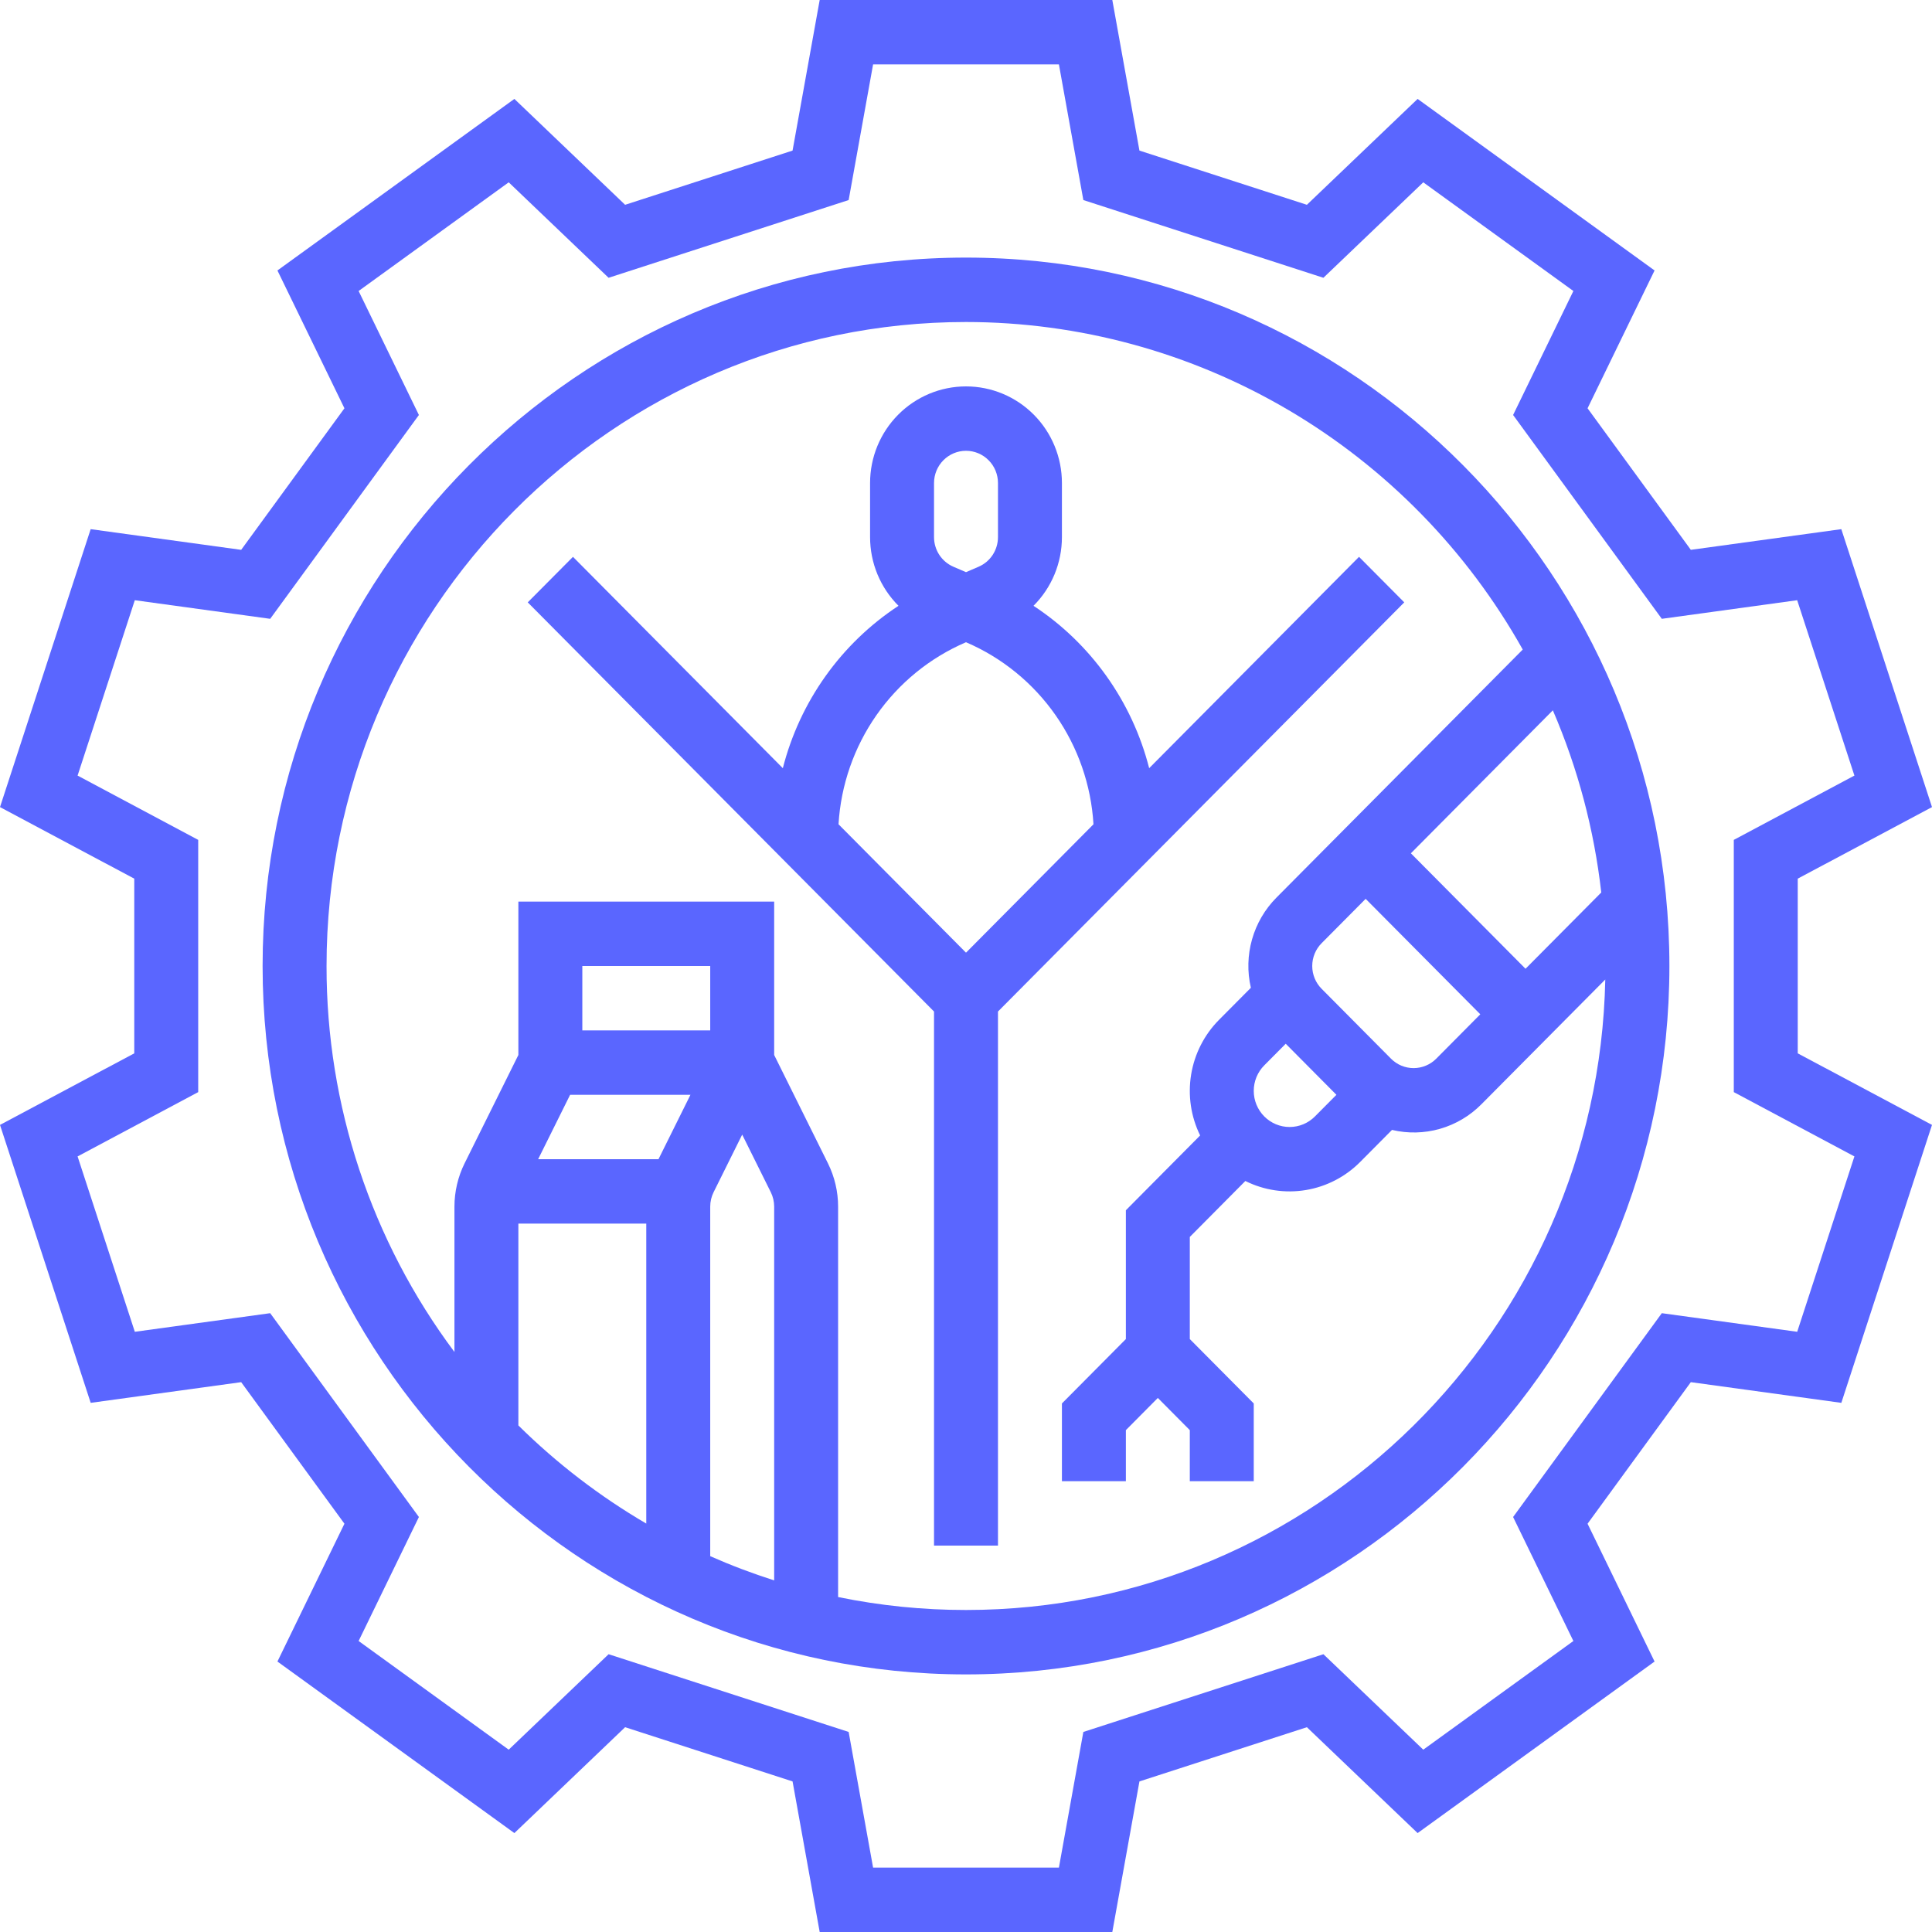 <svg xmlns="http://www.w3.org/2000/svg" width="100" height="100" viewBox="0 0 100 100" fill="none"><path d="M93.051 45.479L100 41.775L95.306 27.389L87.517 28.459L82.172 21.133L85.64 13.999L73.376 5.12L67.644 10.6L58.977 7.794L57.573 0H42.427L41.023 7.794L32.356 10.6L26.624 5.12L14.36 13.999L17.828 21.133L12.483 28.46L4.693 27.389L0 41.775L6.949 45.479V54.521L0 58.225L4.694 72.611L12.483 71.54L17.828 78.867L14.36 86.001L26.624 94.88L32.356 89.4L41.023 92.206L42.427 100H57.573L58.977 92.206L67.644 89.4L73.376 94.88L85.64 86.001L82.172 78.867L87.517 71.54L95.307 72.611L100 58.225L93.051 54.521L93.051 45.479ZM93.023 68.933L86.015 67.97L78.318 78.52L81.438 84.938L73.668 90.563L68.5 85.622L56.074 89.645L54.809 96.667H45.191L43.926 89.645L31.501 85.622L26.331 90.563L18.562 84.938L21.682 78.52L13.985 67.97L6.978 68.933L4.016 59.856L10.259 56.528V43.472L4.016 40.144L6.977 31.067L13.985 32.03L21.682 21.48L18.562 15.062L26.331 9.437L31.5 14.378L43.926 10.355L45.191 3.333H54.809L56.074 10.355L68.499 14.378L73.668 9.437L81.438 15.062L78.318 21.48L86.015 32.03L93.022 31.067L95.984 40.144L89.741 43.472L89.741 56.528L95.984 59.856L93.023 68.933Z" fill="#5A66FF"></path><path d="M50 13.333C29.925 13.333 13.592 29.782 13.592 50C13.592 70.218 29.925 86.667 50 86.667C70.075 86.667 86.408 70.218 86.408 50C86.408 29.782 70.075 13.333 50 13.333ZM40.071 81.8C38.946 81.442 37.841 81.024 36.761 80.547V62.453C36.761 62.195 36.821 61.94 36.936 61.708L38.416 58.727L39.896 61.708C40.011 61.94 40.07 62.195 40.071 62.453V81.8ZM33.451 63.333V78.859C31.042 77.451 28.819 75.745 26.831 73.78V63.333H33.451ZM36.761 53.333H30.141V50H36.761V53.333ZM29.509 56.667H35.738L34.083 60H27.854L29.509 56.667ZM50 83.333C47.777 83.334 45.559 83.11 43.38 82.663V62.453C43.38 61.677 43.2 60.912 42.856 60.217L40.071 54.606V46.667H26.831V54.606L24.046 60.217C23.702 60.912 23.523 61.677 23.522 62.453V69.978C19.218 64.22 16.894 57.207 16.902 50C16.902 31.62 31.75 16.667 50 16.667C55.864 16.671 61.621 18.242 66.684 21.221C71.747 24.2 75.934 28.479 78.817 33.62L66.064 46.465C65.469 47.065 65.036 47.808 64.805 48.624C64.574 49.439 64.553 50.301 64.745 51.127L63.097 52.786C62.334 53.555 61.828 54.547 61.653 55.62C61.477 56.694 61.64 57.796 62.119 58.771L58.275 62.643V69.31L54.965 72.643V76.667H58.275V74.024L59.929 72.357L61.584 74.024V76.667H64.894V72.643L61.584 69.31V64.024L64.459 61.128C65.428 61.61 66.522 61.774 67.588 61.597C68.654 61.421 69.638 60.912 70.402 60.143L72.05 58.484C72.87 58.679 73.726 58.659 74.536 58.427C75.347 58.194 76.085 57.756 76.679 57.155L83.089 50.699C82.718 68.757 68.018 83.333 50 83.333ZM65.438 57.786C65.265 57.612 65.129 57.406 65.035 57.179C64.942 56.953 64.894 56.71 64.894 56.464C64.894 56.219 64.942 55.976 65.035 55.749C65.129 55.522 65.265 55.316 65.438 55.143L66.549 54.024L69.173 56.667L68.062 57.786C67.89 57.959 67.685 58.097 67.46 58.191C67.235 58.285 66.993 58.333 66.75 58.333C66.506 58.333 66.265 58.285 66.04 58.191C65.814 58.097 65.61 57.959 65.438 57.786ZM71.999 54.798L68.405 51.178C68.095 50.866 67.921 50.442 67.921 50C67.921 49.558 68.095 49.134 68.405 48.821L70.686 46.524L76.62 52.5L74.339 54.798C74.028 55.11 73.607 55.285 73.168 55.285C72.73 55.285 72.309 55.11 71.999 54.798ZM78.961 50.143L73.027 44.167L80.375 36.766C81.669 39.767 82.513 42.944 82.881 46.195L78.961 50.143Z" fill="#5A66FF"></path><path d="M72.684 31.178L70.343 28.822L59.481 39.761C58.598 36.304 56.462 33.306 53.494 31.356C53.96 30.891 54.33 30.337 54.583 29.727C54.835 29.117 54.965 28.463 54.965 27.802V25C54.965 23.674 54.442 22.402 53.511 21.465C52.58 20.527 51.317 20 50 20C48.683 20 47.42 20.527 46.489 21.465C45.558 22.402 45.035 23.674 45.035 25V27.802C45.035 28.463 45.165 29.117 45.417 29.727C45.67 30.337 46.04 30.891 46.506 31.356C43.538 33.306 41.402 36.304 40.519 39.761L29.657 28.822L27.316 31.178L48.345 52.357V80H51.655V52.357L72.684 31.178ZM48.345 25C48.345 24.558 48.52 24.134 48.83 23.822C49.14 23.509 49.561 23.333 50 23.333C50.439 23.333 50.86 23.509 51.17 23.822C51.481 24.134 51.655 24.558 51.655 25V27.802C51.655 28.128 51.56 28.447 51.382 28.72C51.204 28.992 50.95 29.206 50.652 29.334L50 29.615L49.348 29.334C49.05 29.206 48.797 28.992 48.618 28.72C48.44 28.447 48.345 28.128 48.345 27.802V25ZM49.983 33.249L50 33.242L50.017 33.249C51.874 34.049 53.472 35.353 54.635 37.016C55.797 38.679 56.477 40.635 56.598 42.665L50 49.31L43.402 42.665C43.523 40.635 44.203 38.679 45.365 37.016C46.528 35.353 48.126 34.049 49.983 33.249Z" fill="#5A66FF"></path></svg>